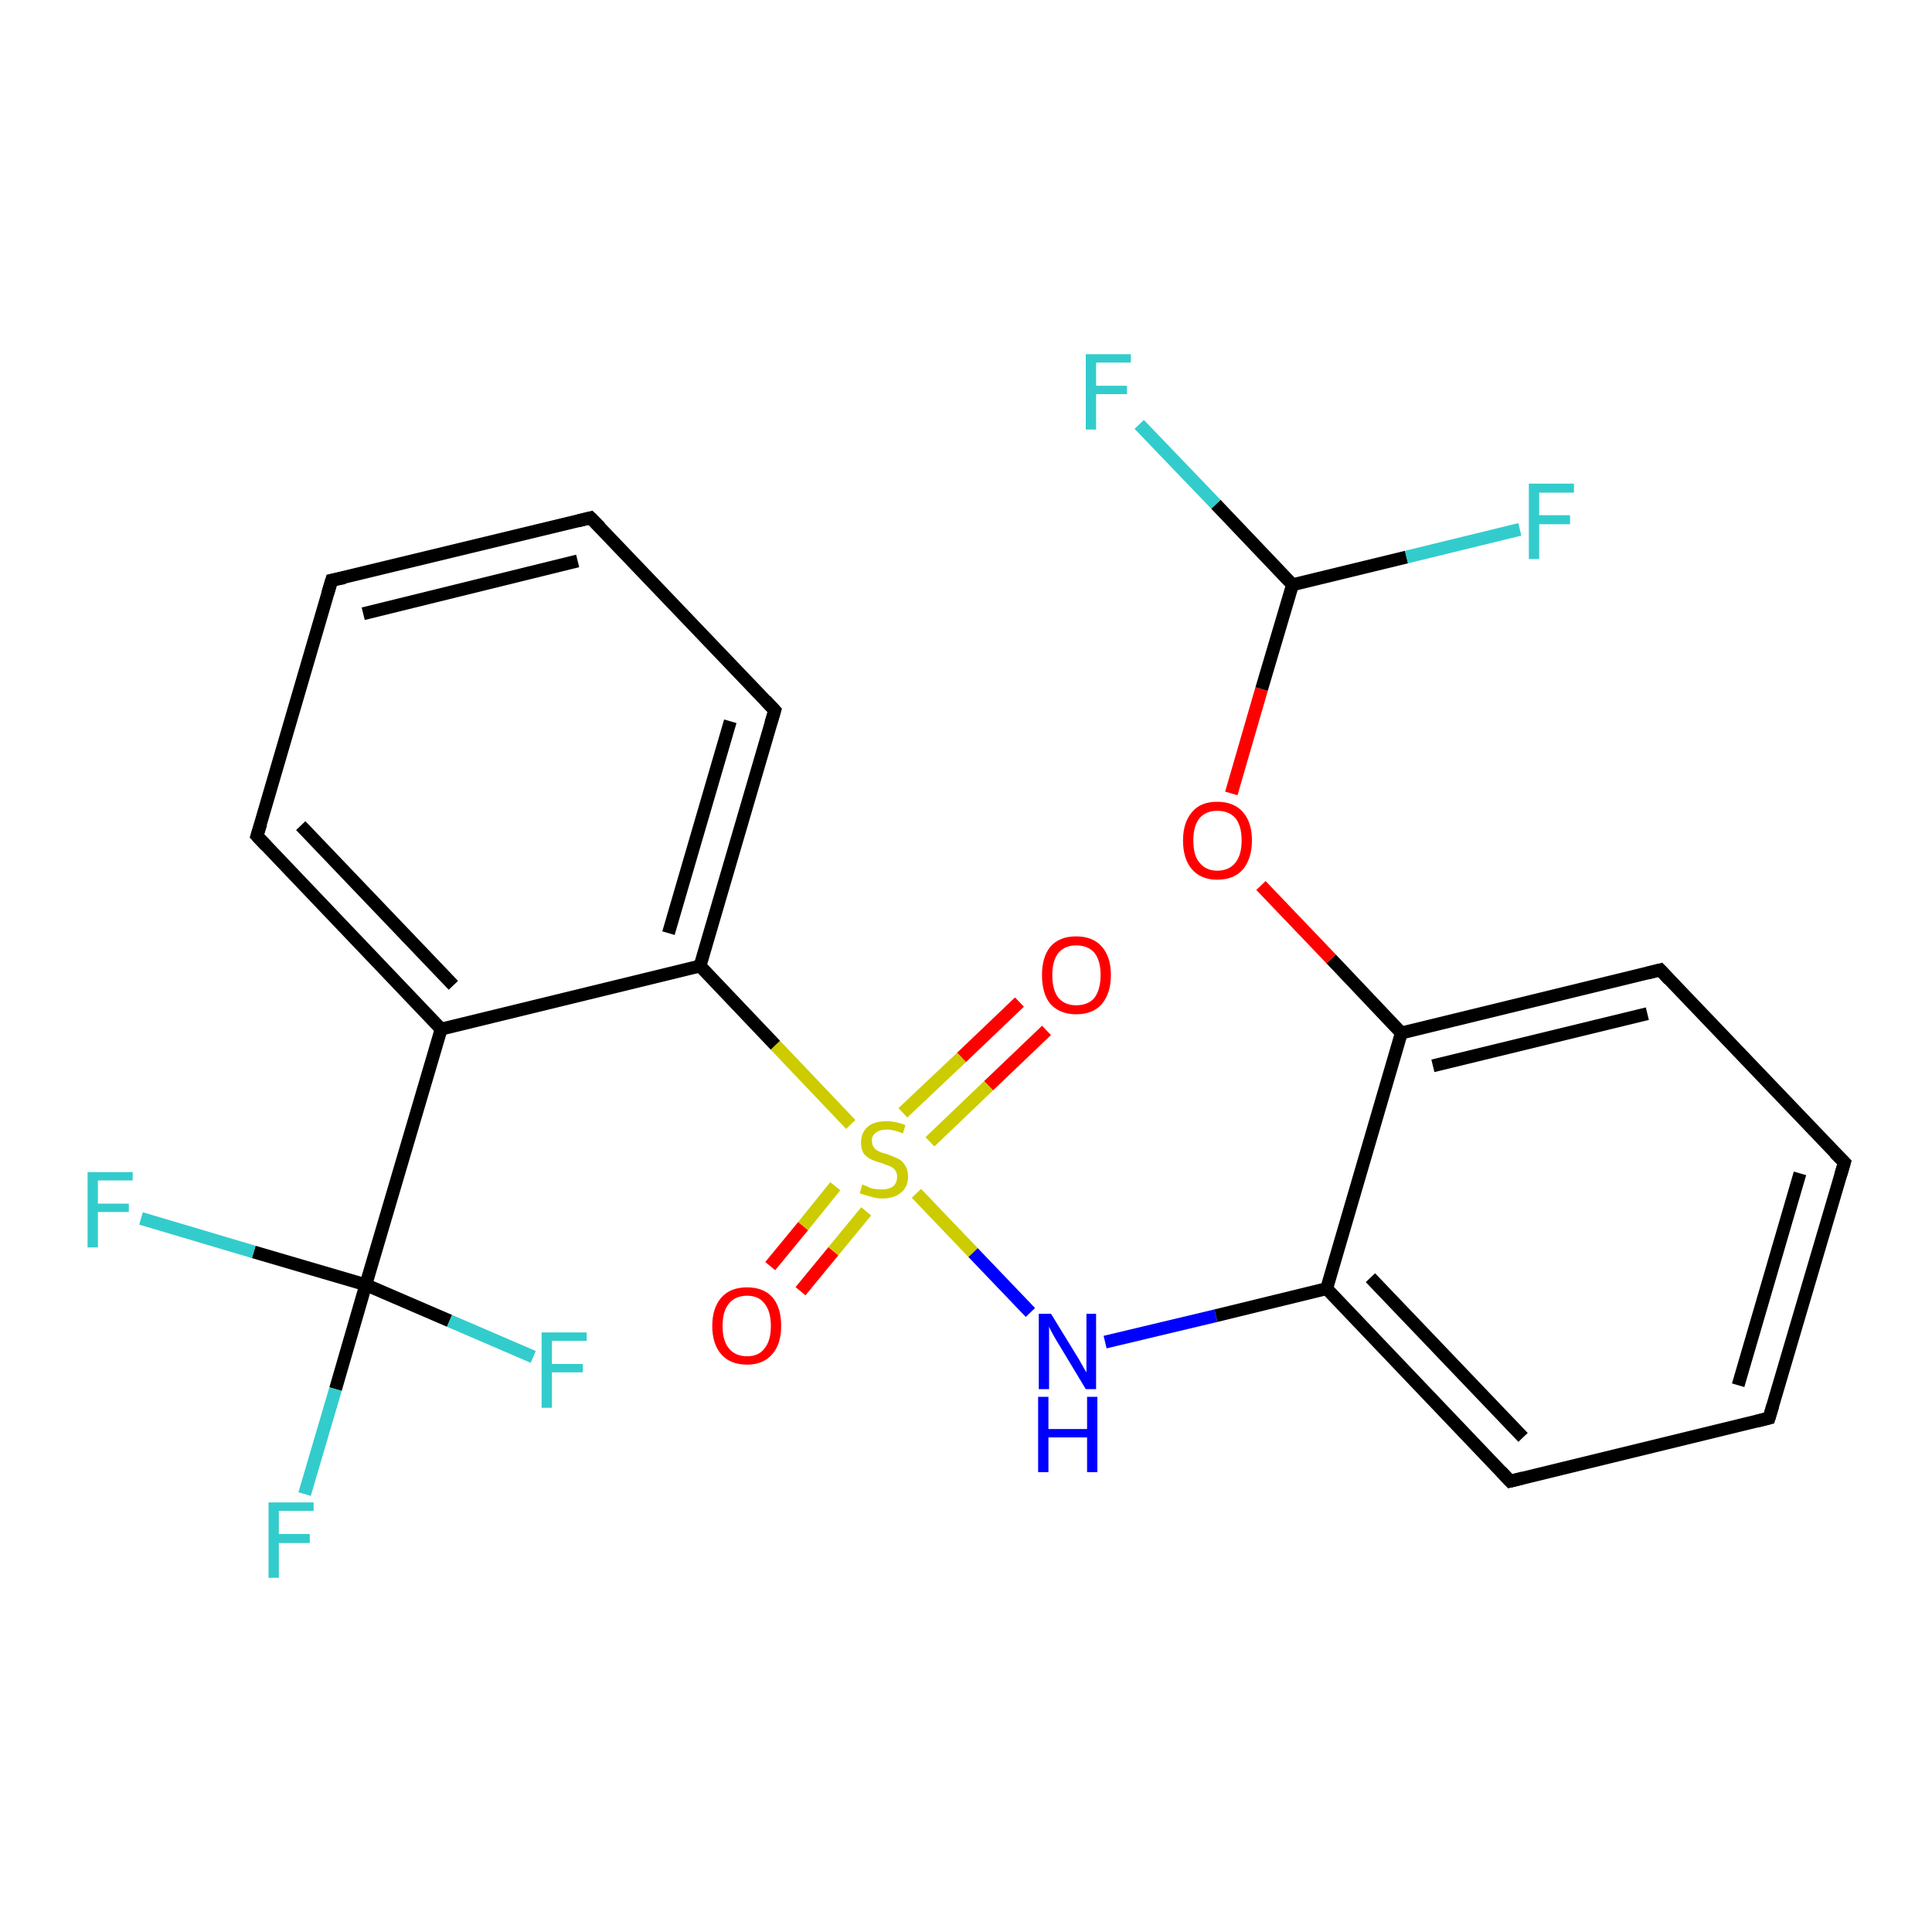 <?xml version='1.0' encoding='iso-8859-1'?>
<svg version='1.1' baseProfile='full'
              xmlns='http://www.w3.org/2000/svg'
                      xmlns:rdkit='http://www.rdkit.org/xml'
                      xmlns:xlink='http://www.w3.org/1999/xlink'
                  xml:space='preserve'
width='300px' height='300px' viewBox='0 0 300 300'>
<!-- END OF HEADER -->
<rect style='opacity:1.0;fill:#FFFFFF;stroke:none' width='300.0' height='300.0' x='0.0' y='0.0'> </rect>
<path class='bond-0 atom-0 atom-1' d='M 162.5,160.0 L 153.5,168.6' style='fill:none;fill-rule:evenodd;stroke:#FF0000;stroke-width:2.0px;stroke-linecap:butt;stroke-linejoin:miter;stroke-opacity:1' />
<path class='bond-0 atom-0 atom-1' d='M 153.5,168.6 L 144.4,177.3' style='fill:none;fill-rule:evenodd;stroke:#CCCC00;stroke-width:2.0px;stroke-linecap:butt;stroke-linejoin:miter;stroke-opacity:1' />
<path class='bond-0 atom-0 atom-1' d='M 158.3,155.6 L 149.3,164.2' style='fill:none;fill-rule:evenodd;stroke:#FF0000;stroke-width:2.0px;stroke-linecap:butt;stroke-linejoin:miter;stroke-opacity:1' />
<path class='bond-0 atom-0 atom-1' d='M 149.3,164.2 L 140.2,172.8' style='fill:none;fill-rule:evenodd;stroke:#CCCC00;stroke-width:2.0px;stroke-linecap:butt;stroke-linejoin:miter;stroke-opacity:1' />
<path class='bond-1 atom-1 atom-2' d='M 129.7,184.2 L 124.7,190.4' style='fill:none;fill-rule:evenodd;stroke:#CCCC00;stroke-width:2.0px;stroke-linecap:butt;stroke-linejoin:miter;stroke-opacity:1' />
<path class='bond-1 atom-1 atom-2' d='M 124.7,190.4 L 119.6,196.6' style='fill:none;fill-rule:evenodd;stroke:#FF0000;stroke-width:2.0px;stroke-linecap:butt;stroke-linejoin:miter;stroke-opacity:1' />
<path class='bond-1 atom-1 atom-2' d='M 134.5,188.1 L 129.4,194.3' style='fill:none;fill-rule:evenodd;stroke:#CCCC00;stroke-width:2.0px;stroke-linecap:butt;stroke-linejoin:miter;stroke-opacity:1' />
<path class='bond-1 atom-1 atom-2' d='M 129.4,194.3 L 124.3,200.5' style='fill:none;fill-rule:evenodd;stroke:#FF0000;stroke-width:2.0px;stroke-linecap:butt;stroke-linejoin:miter;stroke-opacity:1' />
<path class='bond-2 atom-1 atom-3' d='M 142.3,185.3 L 151.1,194.5' style='fill:none;fill-rule:evenodd;stroke:#CCCC00;stroke-width:2.0px;stroke-linecap:butt;stroke-linejoin:miter;stroke-opacity:1' />
<path class='bond-2 atom-1 atom-3' d='M 151.1,194.5 L 160.0,203.8' style='fill:none;fill-rule:evenodd;stroke:#0000FF;stroke-width:2.0px;stroke-linecap:butt;stroke-linejoin:miter;stroke-opacity:1' />
<path class='bond-3 atom-3 atom-4' d='M 171.6,208.4 L 188.8,204.3' style='fill:none;fill-rule:evenodd;stroke:#0000FF;stroke-width:2.0px;stroke-linecap:butt;stroke-linejoin:miter;stroke-opacity:1' />
<path class='bond-3 atom-3 atom-4' d='M 188.8,204.3 L 206.0,200.1' style='fill:none;fill-rule:evenodd;stroke:#000000;stroke-width:2.0px;stroke-linecap:butt;stroke-linejoin:miter;stroke-opacity:1' />
<path class='bond-4 atom-4 atom-5' d='M 206.0,200.1 L 234.5,230.0' style='fill:none;fill-rule:evenodd;stroke:#000000;stroke-width:2.0px;stroke-linecap:butt;stroke-linejoin:miter;stroke-opacity:1' />
<path class='bond-4 atom-4 atom-5' d='M 212.8,198.4 L 236.5,223.2' style='fill:none;fill-rule:evenodd;stroke:#000000;stroke-width:2.0px;stroke-linecap:butt;stroke-linejoin:miter;stroke-opacity:1' />
<path class='bond-5 atom-5 atom-6' d='M 234.5,230.0 L 274.7,220.2' style='fill:none;fill-rule:evenodd;stroke:#000000;stroke-width:2.0px;stroke-linecap:butt;stroke-linejoin:miter;stroke-opacity:1' />
<path class='bond-6 atom-6 atom-7' d='M 274.7,220.2 L 286.4,180.5' style='fill:none;fill-rule:evenodd;stroke:#000000;stroke-width:2.0px;stroke-linecap:butt;stroke-linejoin:miter;stroke-opacity:1' />
<path class='bond-6 atom-6 atom-7' d='M 269.9,215.1 L 279.5,182.2' style='fill:none;fill-rule:evenodd;stroke:#000000;stroke-width:2.0px;stroke-linecap:butt;stroke-linejoin:miter;stroke-opacity:1' />
<path class='bond-7 atom-7 atom-8' d='M 286.4,180.5 L 257.8,150.6' style='fill:none;fill-rule:evenodd;stroke:#000000;stroke-width:2.0px;stroke-linecap:butt;stroke-linejoin:miter;stroke-opacity:1' />
<path class='bond-8 atom-8 atom-9' d='M 257.8,150.6 L 217.6,160.4' style='fill:none;fill-rule:evenodd;stroke:#000000;stroke-width:2.0px;stroke-linecap:butt;stroke-linejoin:miter;stroke-opacity:1' />
<path class='bond-8 atom-8 atom-9' d='M 255.8,157.4 L 222.5,165.5' style='fill:none;fill-rule:evenodd;stroke:#000000;stroke-width:2.0px;stroke-linecap:butt;stroke-linejoin:miter;stroke-opacity:1' />
<path class='bond-9 atom-9 atom-10' d='M 217.6,160.4 L 206.7,148.9' style='fill:none;fill-rule:evenodd;stroke:#000000;stroke-width:2.0px;stroke-linecap:butt;stroke-linejoin:miter;stroke-opacity:1' />
<path class='bond-9 atom-9 atom-10' d='M 206.7,148.9 L 195.8,137.5' style='fill:none;fill-rule:evenodd;stroke:#FF0000;stroke-width:2.0px;stroke-linecap:butt;stroke-linejoin:miter;stroke-opacity:1' />
<path class='bond-10 atom-10 atom-11' d='M 191.2,123.2 L 195.9,107.0' style='fill:none;fill-rule:evenodd;stroke:#FF0000;stroke-width:2.0px;stroke-linecap:butt;stroke-linejoin:miter;stroke-opacity:1' />
<path class='bond-10 atom-10 atom-11' d='M 195.9,107.0 L 200.7,90.8' style='fill:none;fill-rule:evenodd;stroke:#000000;stroke-width:2.0px;stroke-linecap:butt;stroke-linejoin:miter;stroke-opacity:1' />
<path class='bond-11 atom-11 atom-12' d='M 200.7,90.8 L 188.8,78.3' style='fill:none;fill-rule:evenodd;stroke:#000000;stroke-width:2.0px;stroke-linecap:butt;stroke-linejoin:miter;stroke-opacity:1' />
<path class='bond-11 atom-11 atom-12' d='M 188.8,78.3 L 176.9,65.9' style='fill:none;fill-rule:evenodd;stroke:#33CCCC;stroke-width:2.0px;stroke-linecap:butt;stroke-linejoin:miter;stroke-opacity:1' />
<path class='bond-12 atom-11 atom-13' d='M 200.7,90.8 L 218.4,86.5' style='fill:none;fill-rule:evenodd;stroke:#000000;stroke-width:2.0px;stroke-linecap:butt;stroke-linejoin:miter;stroke-opacity:1' />
<path class='bond-12 atom-11 atom-13' d='M 218.4,86.5 L 236.0,82.2' style='fill:none;fill-rule:evenodd;stroke:#33CCCC;stroke-width:2.0px;stroke-linecap:butt;stroke-linejoin:miter;stroke-opacity:1' />
<path class='bond-13 atom-1 atom-14' d='M 132.1,174.6 L 120.4,162.3' style='fill:none;fill-rule:evenodd;stroke:#CCCC00;stroke-width:2.0px;stroke-linecap:butt;stroke-linejoin:miter;stroke-opacity:1' />
<path class='bond-13 atom-1 atom-14' d='M 120.4,162.3 L 108.7,150.0' style='fill:none;fill-rule:evenodd;stroke:#000000;stroke-width:2.0px;stroke-linecap:butt;stroke-linejoin:miter;stroke-opacity:1' />
<path class='bond-14 atom-14 atom-15' d='M 108.7,150.0 L 120.3,110.3' style='fill:none;fill-rule:evenodd;stroke:#000000;stroke-width:2.0px;stroke-linecap:butt;stroke-linejoin:miter;stroke-opacity:1' />
<path class='bond-14 atom-14 atom-15' d='M 103.8,144.9 L 113.4,112.0' style='fill:none;fill-rule:evenodd;stroke:#000000;stroke-width:2.0px;stroke-linecap:butt;stroke-linejoin:miter;stroke-opacity:1' />
<path class='bond-15 atom-15 atom-16' d='M 120.3,110.3 L 91.7,80.4' style='fill:none;fill-rule:evenodd;stroke:#000000;stroke-width:2.0px;stroke-linecap:butt;stroke-linejoin:miter;stroke-opacity:1' />
<path class='bond-16 atom-16 atom-17' d='M 91.7,80.4 L 51.5,90.1' style='fill:none;fill-rule:evenodd;stroke:#000000;stroke-width:2.0px;stroke-linecap:butt;stroke-linejoin:miter;stroke-opacity:1' />
<path class='bond-16 atom-16 atom-17' d='M 89.7,87.1 L 56.4,95.3' style='fill:none;fill-rule:evenodd;stroke:#000000;stroke-width:2.0px;stroke-linecap:butt;stroke-linejoin:miter;stroke-opacity:1' />
<path class='bond-17 atom-17 atom-18' d='M 51.5,90.1 L 39.9,129.8' style='fill:none;fill-rule:evenodd;stroke:#000000;stroke-width:2.0px;stroke-linecap:butt;stroke-linejoin:miter;stroke-opacity:1' />
<path class='bond-18 atom-18 atom-19' d='M 39.9,129.8 L 68.5,159.8' style='fill:none;fill-rule:evenodd;stroke:#000000;stroke-width:2.0px;stroke-linecap:butt;stroke-linejoin:miter;stroke-opacity:1' />
<path class='bond-18 atom-18 atom-19' d='M 46.7,128.2 L 70.4,153.0' style='fill:none;fill-rule:evenodd;stroke:#000000;stroke-width:2.0px;stroke-linecap:butt;stroke-linejoin:miter;stroke-opacity:1' />
<path class='bond-19 atom-19 atom-20' d='M 68.5,159.8 L 56.8,199.5' style='fill:none;fill-rule:evenodd;stroke:#000000;stroke-width:2.0px;stroke-linecap:butt;stroke-linejoin:miter;stroke-opacity:1' />
<path class='bond-20 atom-20 atom-21' d='M 56.8,199.5 L 52.1,215.7' style='fill:none;fill-rule:evenodd;stroke:#000000;stroke-width:2.0px;stroke-linecap:butt;stroke-linejoin:miter;stroke-opacity:1' />
<path class='bond-20 atom-20 atom-21' d='M 52.1,215.7 L 47.3,232.0' style='fill:none;fill-rule:evenodd;stroke:#33CCCC;stroke-width:2.0px;stroke-linecap:butt;stroke-linejoin:miter;stroke-opacity:1' />
<path class='bond-21 atom-20 atom-22' d='M 56.8,199.5 L 39.4,194.4' style='fill:none;fill-rule:evenodd;stroke:#000000;stroke-width:2.0px;stroke-linecap:butt;stroke-linejoin:miter;stroke-opacity:1' />
<path class='bond-21 atom-20 atom-22' d='M 39.4,194.4 L 21.9,189.2' style='fill:none;fill-rule:evenodd;stroke:#33CCCC;stroke-width:2.0px;stroke-linecap:butt;stroke-linejoin:miter;stroke-opacity:1' />
<path class='bond-22 atom-20 atom-23' d='M 56.8,199.5 L 69.8,205.1' style='fill:none;fill-rule:evenodd;stroke:#000000;stroke-width:2.0px;stroke-linecap:butt;stroke-linejoin:miter;stroke-opacity:1' />
<path class='bond-22 atom-20 atom-23' d='M 69.8,205.1 L 82.8,210.7' style='fill:none;fill-rule:evenodd;stroke:#33CCCC;stroke-width:2.0px;stroke-linecap:butt;stroke-linejoin:miter;stroke-opacity:1' />
<path class='bond-23 atom-9 atom-4' d='M 217.6,160.4 L 206.0,200.1' style='fill:none;fill-rule:evenodd;stroke:#000000;stroke-width:2.0px;stroke-linecap:butt;stroke-linejoin:miter;stroke-opacity:1' />
<path class='bond-24 atom-19 atom-14' d='M 68.5,159.8 L 108.7,150.0' style='fill:none;fill-rule:evenodd;stroke:#000000;stroke-width:2.0px;stroke-linecap:butt;stroke-linejoin:miter;stroke-opacity:1' />
<path d='M 233.1,228.5 L 234.5,230.0 L 236.5,229.5' style='fill:none;stroke:#000000;stroke-width:2.0px;stroke-linecap:butt;stroke-linejoin:miter;stroke-opacity:1;' />
<path d='M 272.7,220.7 L 274.7,220.2 L 275.3,218.2' style='fill:none;stroke:#000000;stroke-width:2.0px;stroke-linecap:butt;stroke-linejoin:miter;stroke-opacity:1;' />
<path d='M 285.8,182.5 L 286.4,180.5 L 284.9,179.0' style='fill:none;stroke:#000000;stroke-width:2.0px;stroke-linecap:butt;stroke-linejoin:miter;stroke-opacity:1;' />
<path d='M 259.2,152.1 L 257.8,150.6 L 255.8,151.1' style='fill:none;stroke:#000000;stroke-width:2.0px;stroke-linecap:butt;stroke-linejoin:miter;stroke-opacity:1;' />
<path d='M 119.7,112.3 L 120.3,110.3 L 118.9,108.8' style='fill:none;stroke:#000000;stroke-width:2.0px;stroke-linecap:butt;stroke-linejoin:miter;stroke-opacity:1;' />
<path d='M 93.2,81.9 L 91.7,80.4 L 89.7,80.9' style='fill:none;stroke:#000000;stroke-width:2.0px;stroke-linecap:butt;stroke-linejoin:miter;stroke-opacity:1;' />
<path d='M 53.5,89.7 L 51.5,90.1 L 50.9,92.1' style='fill:none;stroke:#000000;stroke-width:2.0px;stroke-linecap:butt;stroke-linejoin:miter;stroke-opacity:1;' />
<path d='M 40.5,127.9 L 39.9,129.8 L 41.3,131.3' style='fill:none;stroke:#000000;stroke-width:2.0px;stroke-linecap:butt;stroke-linejoin:miter;stroke-opacity:1;' />
<path class='atom-0' d='M 161.8 151.4
Q 161.8 148.6, 163.1 147.0
Q 164.5 145.4, 167.1 145.4
Q 169.7 145.4, 171.1 147.0
Q 172.5 148.6, 172.5 151.4
Q 172.5 154.2, 171.1 155.9
Q 169.7 157.5, 167.1 157.5
Q 164.6 157.5, 163.1 155.9
Q 161.8 154.3, 161.8 151.4
M 167.1 156.1
Q 168.9 156.1, 169.9 155.0
Q 170.9 153.7, 170.9 151.4
Q 170.9 149.1, 169.9 147.9
Q 168.9 146.8, 167.1 146.8
Q 165.4 146.8, 164.4 147.9
Q 163.4 149.1, 163.4 151.4
Q 163.4 153.8, 164.4 155.0
Q 165.4 156.1, 167.1 156.1
' fill='#FF0000'/>
<path class='atom-1' d='M 133.9 183.9
Q 134.0 184.0, 134.6 184.2
Q 135.1 184.5, 135.7 184.6
Q 136.3 184.7, 136.9 184.7
Q 138.0 184.7, 138.7 184.2
Q 139.3 183.7, 139.3 182.7
Q 139.3 182.1, 139.0 181.7
Q 138.7 181.3, 138.2 181.1
Q 137.7 180.9, 136.9 180.6
Q 135.8 180.3, 135.2 180.0
Q 134.6 179.7, 134.1 179.1
Q 133.7 178.4, 133.7 177.4
Q 133.7 175.9, 134.7 175.0
Q 135.7 174.1, 137.7 174.1
Q 139.0 174.1, 140.6 174.7
L 140.2 176.0
Q 138.8 175.4, 137.7 175.4
Q 136.6 175.4, 136.0 175.9
Q 135.3 176.4, 135.4 177.2
Q 135.4 177.8, 135.7 178.2
Q 136.0 178.6, 136.5 178.8
Q 136.9 179.0, 137.7 179.2
Q 138.8 179.6, 139.4 179.9
Q 140.1 180.2, 140.5 180.9
Q 141.0 181.6, 141.0 182.7
Q 141.0 184.3, 139.9 185.2
Q 138.8 186.1, 137.0 186.1
Q 136.0 186.1, 135.2 185.8
Q 134.4 185.6, 133.5 185.3
L 133.9 183.9
' fill='#CCCC00'/>
<path class='atom-2' d='M 110.6 205.9
Q 110.6 203.1, 112.0 201.5
Q 113.4 199.9, 116.0 199.9
Q 118.6 199.9, 120.0 201.5
Q 121.3 203.1, 121.3 205.9
Q 121.3 208.7, 119.9 210.3
Q 118.5 211.9, 116.0 211.9
Q 113.4 211.9, 112.0 210.3
Q 110.6 208.7, 110.6 205.9
M 116.0 210.6
Q 117.8 210.6, 118.7 209.4
Q 119.7 208.2, 119.7 205.9
Q 119.7 203.6, 118.7 202.4
Q 117.8 201.2, 116.0 201.2
Q 114.2 201.2, 113.2 202.4
Q 112.2 203.6, 112.2 205.9
Q 112.2 208.2, 113.2 209.4
Q 114.2 210.6, 116.0 210.6
' fill='#FF0000'/>
<path class='atom-3' d='M 163.2 204.0
L 167.0 210.2
Q 167.4 210.8, 168.0 211.9
Q 168.6 213.0, 168.7 213.1
L 168.7 204.0
L 170.2 204.0
L 170.2 215.7
L 168.6 215.7
L 164.5 208.9
Q 164.0 208.1, 163.5 207.2
Q 163.0 206.3, 162.9 206.0
L 162.9 215.7
L 161.3 215.7
L 161.3 204.0
L 163.2 204.0
' fill='#0000FF'/>
<path class='atom-3' d='M 161.2 216.9
L 162.8 216.9
L 162.8 221.9
L 168.8 221.9
L 168.8 216.9
L 170.4 216.9
L 170.4 228.6
L 168.8 228.6
L 168.8 223.2
L 162.8 223.2
L 162.8 228.6
L 161.2 228.6
L 161.2 216.9
' fill='#0000FF'/>
<path class='atom-10' d='M 183.7 130.5
Q 183.7 127.7, 185.1 126.1
Q 186.4 124.5, 189.0 124.5
Q 191.6 124.5, 193.0 126.1
Q 194.4 127.7, 194.4 130.5
Q 194.4 133.3, 193.0 135.0
Q 191.6 136.6, 189.0 136.6
Q 186.5 136.6, 185.1 135.0
Q 183.7 133.4, 183.7 130.5
M 189.0 135.2
Q 190.8 135.2, 191.8 134.0
Q 192.8 132.8, 192.8 130.5
Q 192.8 128.2, 191.8 127.0
Q 190.8 125.9, 189.0 125.9
Q 187.3 125.9, 186.3 127.0
Q 185.3 128.2, 185.3 130.5
Q 185.3 132.9, 186.3 134.0
Q 187.3 135.2, 189.0 135.2
' fill='#FF0000'/>
<path class='atom-12' d='M 168.6 55.0
L 175.6 55.0
L 175.6 56.3
L 170.2 56.3
L 170.2 59.9
L 175.0 59.9
L 175.0 61.2
L 170.2 61.2
L 170.2 66.7
L 168.6 66.7
L 168.6 55.0
' fill='#33CCCC'/>
<path class='atom-13' d='M 237.4 75.1
L 244.4 75.1
L 244.4 76.5
L 239.0 76.5
L 239.0 80.0
L 243.8 80.0
L 243.8 81.4
L 239.0 81.4
L 239.0 86.8
L 237.4 86.8
L 237.4 75.1
' fill='#33CCCC'/>
<path class='atom-21' d='M 41.7 233.3
L 48.7 233.3
L 48.7 234.6
L 43.3 234.6
L 43.3 238.2
L 48.1 238.2
L 48.1 239.6
L 43.3 239.6
L 43.3 245.0
L 41.7 245.0
L 41.7 233.3
' fill='#33CCCC'/>
<path class='atom-22' d='M 13.6 182.0
L 20.6 182.0
L 20.6 183.3
L 15.2 183.3
L 15.2 186.9
L 20.0 186.9
L 20.0 188.2
L 15.2 188.2
L 15.2 193.7
L 13.6 193.7
L 13.6 182.0
' fill='#33CCCC'/>
<path class='atom-23' d='M 84.1 206.9
L 91.1 206.9
L 91.1 208.2
L 85.7 208.2
L 85.7 211.8
L 90.5 211.8
L 90.5 213.1
L 85.7 213.1
L 85.7 218.6
L 84.1 218.6
L 84.1 206.9
' fill='#33CCCC'/>
</svg>

